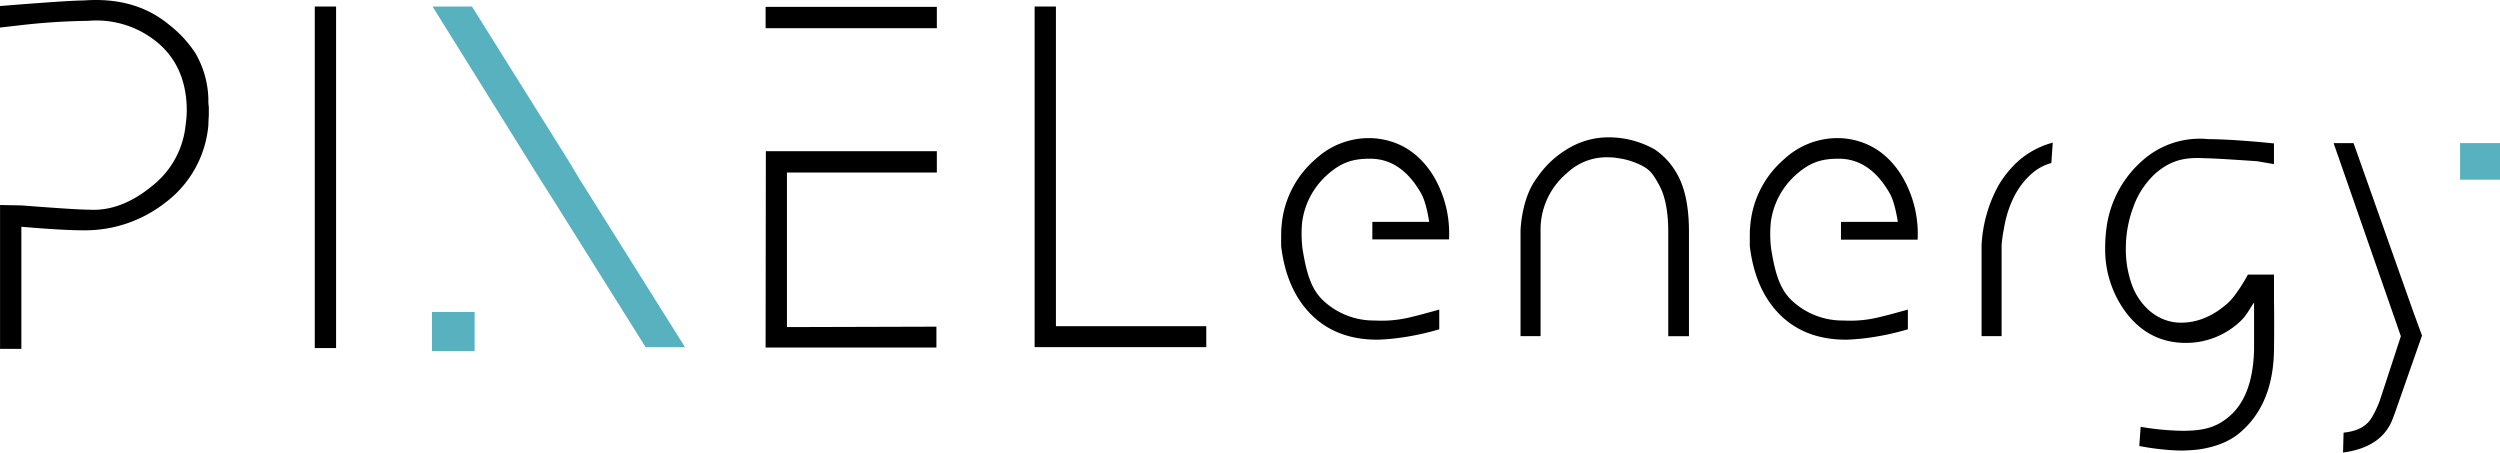 <?xml version="1.0" encoding="UTF-8" standalone="no"?>
<!-- Created with Inkscape (http://www.inkscape.org/) -->

<svg
   width="186.229mm"
   height="33.71mm"
   viewBox="0 0 186.229 33.71"
   version="1.1"
   id="svg5"
   inkscape:version="1.1 (c68e22c387, 2021-05-23)"
   sodipodi:docname="Zeichnung.svg"
   xmlns:inkscape="http://www.inkscape.org/namespaces/inkscape"
   xmlns:sodipodi="http://sodipodi.sourceforge.net/DTD/sodipodi-0.dtd"
   xmlns="http://www.w3.org/2000/svg"
   xmlns:svg="http://www.w3.org/2000/svg">
  <sodipodi:namedview
     id="namedview7"
     pagecolor="#ffffff"
     bordercolor="#666666"
     borderopacity="1.0"
     inkscape:pageshadow="2"
     inkscape:pageopacity="0.0"
     inkscape:pagecheckerboard="0"
     inkscape:document-units="mm"
     showgrid="false"
     inkscape:zoom="0.94867184"
     inkscape:cx="270.37801"
     inkscape:cy="31.096106"
     inkscape:window-width="1920"
     inkscape:window-height="1137"
     inkscape:window-x="1912"
     inkscape:window-y="-8"
     inkscape:window-maximized="1"
     inkscape:current-layer="layer1" />
  <defs
     id="defs2">
    <clipPath
       id="clipPath14"
       clipPathUnits="userSpaceOnUse">
      <path
         id="path12"
         d="m 259.56,354.71 h 211.96 v 44.2 H 259.56 Z" />
    </clipPath>
    <clipPath
       id="clipPath24"
       clipPathUnits="userSpaceOnUse">
      <path
         id="path22"
         d="M 24,0 H 818 V 595 H 24 Z" />
    </clipPath>
    <clipPath
       id="clipPath34"
       clipPathUnits="userSpaceOnUse">
      <path
         id="path32"
         d="m 441.525,364.01 -21.192,12.225 -2.714,-4.697 21.192,-12.225 z" />
    </clipPath>
    <clipPath
       id="clipPath40"
       clipPathUnits="userSpaceOnUse">
      <path
         id="path38"
         d="M 24,0 H 818 V 595 H 24 Z" />
    </clipPath>
    <clipPath
       id="clipPath52"
       clipPathUnits="userSpaceOnUse">
      <path
         id="path50"
         d="m 438.286,358.709 h 13.907 v 6.198 H 438.286 Z" />
    </clipPath>
    <clipPath
       id="clipPath58"
       clipPathUnits="userSpaceOnUse">
      <path
         id="path56"
         d="M 24,0 H 818 V 595 H 24 Z" />
    </clipPath>
    <clipPath
       id="clipPath70"
       clipPathUnits="userSpaceOnUse">
      <path
         id="path68"
         d="m 435.113,356.759 h 10.106 v 10.097 H 435.113 Z" />
    </clipPath>
    <clipPath
       id="clipPath80"
       clipPathUnits="userSpaceOnUse">
      <path
         id="path78"
         d="m 411.169,356.759 h 10.106 v 10.097 H 411.169 Z" />
    </clipPath>
    <clipPath
       id="clipPath90"
       clipPathUnits="userSpaceOnUse">
      <path
         id="path88"
         d="m 401.049,358.709 h 13.907 v 6.198 h -13.907 z" />
    </clipPath>
    <clipPath
       id="clipPath96"
       clipPathUnits="userSpaceOnUse">
      <path
         id="path94"
         d="M 24,0 H 818 V 595 H 24 Z" />
    </clipPath>
    <clipPath
       id="clipPath108"
       clipPathUnits="userSpaceOnUse">
      <path
         id="path106"
         d="m 243.814,331.065 h 130.041 v 92.171 H 243.814 Z" />
    </clipPath>
    <clipPath
       id="clipPath122"
       clipPathUnits="userSpaceOnUse">
      <path
         id="path120"
         d="m 341.386,331.065 h 79.144 v 92.171 H 341.386 Z" />
    </clipPath>
    <clipPath
       id="clipPath136"
       clipPathUnits="userSpaceOnUse">
      <path
         id="path134"
         d="m 427.759,331.065 h 55.836 v 92.171 H 427.759 Z" />
    </clipPath>
    <clipPath
       id="clipPath150"
       clipPathUnits="userSpaceOnUse">
      <path
         id="path148"
         d="m 284.136,357.66 h 27.853 v 27.83 H 284.136 Z" />
    </clipPath>
    <clipPath
       id="clipPath164"
       clipPathUnits="userSpaceOnUse">
      <path
         id="path162"
         d="m 296.806,370.834 h 2.514 v 11.693 h -2.514 z" />
    </clipPath>
    <clipPath
       id="clipPath174"
       clipPathUnits="userSpaceOnUse">
      <path
         id="path172"
         d="m 296.859,370.703 0.911,2.5 7.905,-2.875 -0.911,-2.5 z" />
    </clipPath>
    <clipPath
       id="clipPath180"
       clipPathUnits="userSpaceOnUse">
      <path
         id="path178"
         d="M 24,0 H 818 V 595 H 24 Z" />
    </clipPath>
    <style
       id="style1083">.cls-1{fill:#58b1bf;}</style>
    <style
       id="style1214">.cls-1{fill:#58b1bf;}</style>
  </defs>
  <g
     inkscape:label="Ebene 1"
     inkscape:groupmode="layer"
     id="layer1"
     transform="translate(-13.038,-80.173)">
    <g
       id="g1291">
      <path
         d="m 127.549,93.391 a 7.144,7.144 0 0 1 2.328,-2.167 5.802,5.802 0 0 1 2.974,-0.82 7.239,7.239 0 0 1 0.873,0.05 7.009,7.009 0 0 1 2.588,0.857 5.257,5.257 0 0 1 1.643,1.804 q 0.897,1.543 0.897,4.334 v 7.766 h -1.543 v -7.766 q 0,-2.365 -0.746,-3.612 c -0.384,-0.68 -0.558,-0.921 -1.024,-1.22 a 5.477,5.477 0 0 0 -2.04,-0.672 2.95,2.95 0 0 0 -0.548,-0.05 4.284,4.284 0 0 0 -3.188,1.172 5.493,5.493 0 0 0 -1.966,4.281 v 7.866 h -1.492 v -7.855 c 0,0 0.048,-2.426 1.244,-3.969 z"
         id="path1220"
         style="stroke-width:0.265" />
      <path
         d="m 161.892,94.013 a 7.855,7.855 0 0 1 1.545,-1.892 6.419,6.419 0 0 1 2.514,-1.323 l -0.106,1.519 a 3.635,3.635 0 0 0 -1.463,0.794 q -1.643,1.445 -2.09,4.21 a 9.753,9.753 0 0 0 -0.151,1.119 v 6.771 h -1.492 v -6.792 a 10.319,10.319 0 0 1 1.244,-4.405 z"
         id="path1222"
         style="stroke-width:0.265" />
      <path
         d="m 181.183,92.184 q -3.239,-0.225 -3.934,-0.225 c -1.445,-0.082 -2.5,0.135 -3.662,1.146 a 6.204,6.204 0 0 0 -1.643,2.516 8.689,8.689 0 0 0 -0.548,3.011 7.715,7.715 0 0 0 0.55,3.014 c 0.693,1.572 2.016,2.564 3.561,2.564 q 1.812,0 3.44,-1.418 c 0.759,-0.672 1.54,-2.164 1.54,-2.164 h 1.945 v 1.744 q 0.024,2.093 0,3.858 -0.05,3.985 -2.439,6.085 -1.169,1.058 -3.212,1.344 a 12.298,12.298 0 0 1 -1.418,0.077 19.468,19.468 0 0 1 -2.966,-0.339 l 0.103,-1.429 a 20.328,20.328 0 0 0 3.093,0.296 c 1.495,0 2.508,-0.201 3.537,-1.098 q 1.741,-1.516 1.818,-4.977 v -3.487 c -0.349,0.497 -0.558,0.995 -1.122,1.495 a 5.868,5.868 0 0 1 -3.969,1.519 q -2.715,0 -4.432,-2.241 a 7.842,7.842 0 0 1 -1.569,-4.879 11.208,11.208 0 0 1 0.101,-1.471 8.049,8.049 0 0 1 2.688,-5.003 6.416,6.416 0 0 1 4.879,-1.587 q 1.992,0.024 4.905,0.323 v 1.54 z"
         id="path1224"
         style="stroke-width:0.265" />
      <path
         d="m 193.457,105.17 -2.048,5.847 -0.124,0.323 a 3.506,3.506 0 0 1 -0.847,1.323 q -0.995,0.971 -2.863,1.22 l 0.04,-1.479 c 0.794,-0.098 1.344,-0.28 1.826,-0.762 0.365,-0.365 0.794,-1.384 0.902,-1.717 l 1.54,-4.707 -5.011,-14.383 h 1.487 l 4.432,12.515"
         id="path1226"
         style="stroke-width:0.265" />
      <path
         d="m 115.267,96.701 h 4.233 c 0,0 -0.204,-1.468 -0.619,-2.154 q -1.468,-2.553 -3.784,-2.551 c -1.196,0 -2.077,0.22 -3.138,1.154 a 5.71,5.71 0 0 0 -1.918,3.551 8.916,8.916 0 0 0 0.026,2.019 c 0.315,1.958 0.699,3.104 1.643,3.934 a 5.501,5.501 0 0 0 3.736,1.394 8.996,8.996 0 0 0 2.738,-0.265 q 0.447,-0.098 2.066,-0.548 v 1.468 a 19.725,19.725 0 0 1 -3.239,0.672 c -0.447,0.05 -0.878,0.085 -1.294,0.101 q -2.86,0.024 -4.704,-1.587 -2.117,-1.871 -2.54,-5.379 v -0.529 c 0,-0.217 0,-0.773 0.024,-0.873 a 7.316,7.316 0 0 1 2.564,-5.104 5.821,5.821 0 0 1 3.969,-1.543 5.249,5.249 0 0 1 0.87,0.074 q 2.439,0.4 3.884,2.688 a 8.371,8.371 0 0 1 1.193,4.784 h -5.712 z"
         id="path1228"
         style="stroke-width:0.265" />
      <path
         d="m 150.176,96.701 h 4.233 c 0,0 -0.204,-1.468 -0.619,-2.154 q -1.468,-2.553 -3.784,-2.551 c -1.196,0 -2.077,0.22 -3.138,1.154 a 5.707,5.707 0 0 0 -1.916,3.551 8.853,8.853 0 0 0 0.024,2.019 c 0.315,1.958 0.699,3.104 1.643,3.934 a 5.501,5.501 0 0 0 3.736,1.394 8.996,8.996 0 0 0 2.738,-0.265 q 0.447,-0.098 2.066,-0.548 v 1.468 a 19.693,19.693 0 0 1 -3.236,0.672 c -0.45,0.05 -0.881,0.085 -1.296,0.101 q -2.86,0.024 -4.704,-1.587 -2.117,-1.871 -2.54,-5.379 v -0.529 c 0,-0.217 0,-0.773 0.026,-0.873 a 7.295,7.295 0 0 1 2.564,-5.104 5.821,5.821 0 0 1 3.969,-1.543 5.249,5.249 0 0 1 0.87,0.074 q 2.442,0.418 3.876,2.707 a 8.374,8.374 0 0 1 1.196,4.784 h -5.71 z"
         id="path1230"
         style="stroke-width:0.265" />
      <rect
         class="cls-1"
         x="196.293"
         y="90.832"
         width="2.974"
         height="2.728"
         id="rect1232"
         style="stroke-width:0.265" />
      <path
         d="m 13.038,82.226 v -1.603 q 5.12,-0.413 6.234,-0.415 3.818,-0.286 6.331,1.783 a 8.731,8.731 0 0 1 2.003,2.162 7.144,7.144 0 0 1 0.955,3.466 2.58,2.58 0 0 0 0.032,0.511 v 0.667 C 28.572,89.095 28.561,89.325 28.561,89.497 A 8.096,8.096 0 0 1 25.286,95.318 9.689,9.689 0 0 1 19.272,97.329 q -1.587,0 -4.643,-0.265 v 9.096 h -1.587 V 95.445 l 1.587,0.029 q 4.104,0.318 4.995,0.318 2.418,0.159 4.763,-1.781 a 6.585,6.585 0 0 0 2.45,-4.294 c 0.042,-0.318 0.074,-0.593 0.095,-0.828 a 8.202,8.202 0 0 0 0,-1.058 q -0.191,-2.865 -2.196,-4.519 a 7.115,7.115 0 0 0 -5.12,-1.587 48.924,48.924 0 0 0 -4.995,0.32 z"
         id="path1234"
         style="stroke-width:0.265" />
      <path
         d="m 38.073,80.66 v 25.44 h -1.587 V 80.66 Z"
         id="path1236"
         style="stroke-width:0.265" />
      <path
         class="cls-1"
         d="m 56.242,93.569 7.824,12.467 H 61.132 L 54.252,95.064 53.3,93.569 45.259,80.66 h 2.937 l 7.123,11.377 z"
         id="path1238"
         style="stroke-width:0.265" />
      <path
         d="m 70.088,91.437 h 12.737 v 1.587 H 71.659 v 11.515 l 11.134,-0.032 v 1.553 H 70.069 m 0,-24.276 v -1.098 h 12.756 v 1.587 H 70.072"
         id="path1240"
         style="stroke-width:0.265" />
      <path
         d="m 102.896,104.473 v 1.558 H 90.109 V 80.66 h 1.587 v 23.812 z"
         id="path1242"
         style="stroke-width:0.265" />
      <rect
         class="cls-1"
         x="45.217"
         y="103.414"
         width="3.175"
         height="2.91"
         id="rect1244"
         style="stroke-width:0.265" />
    </g>
  </g>
</svg>
